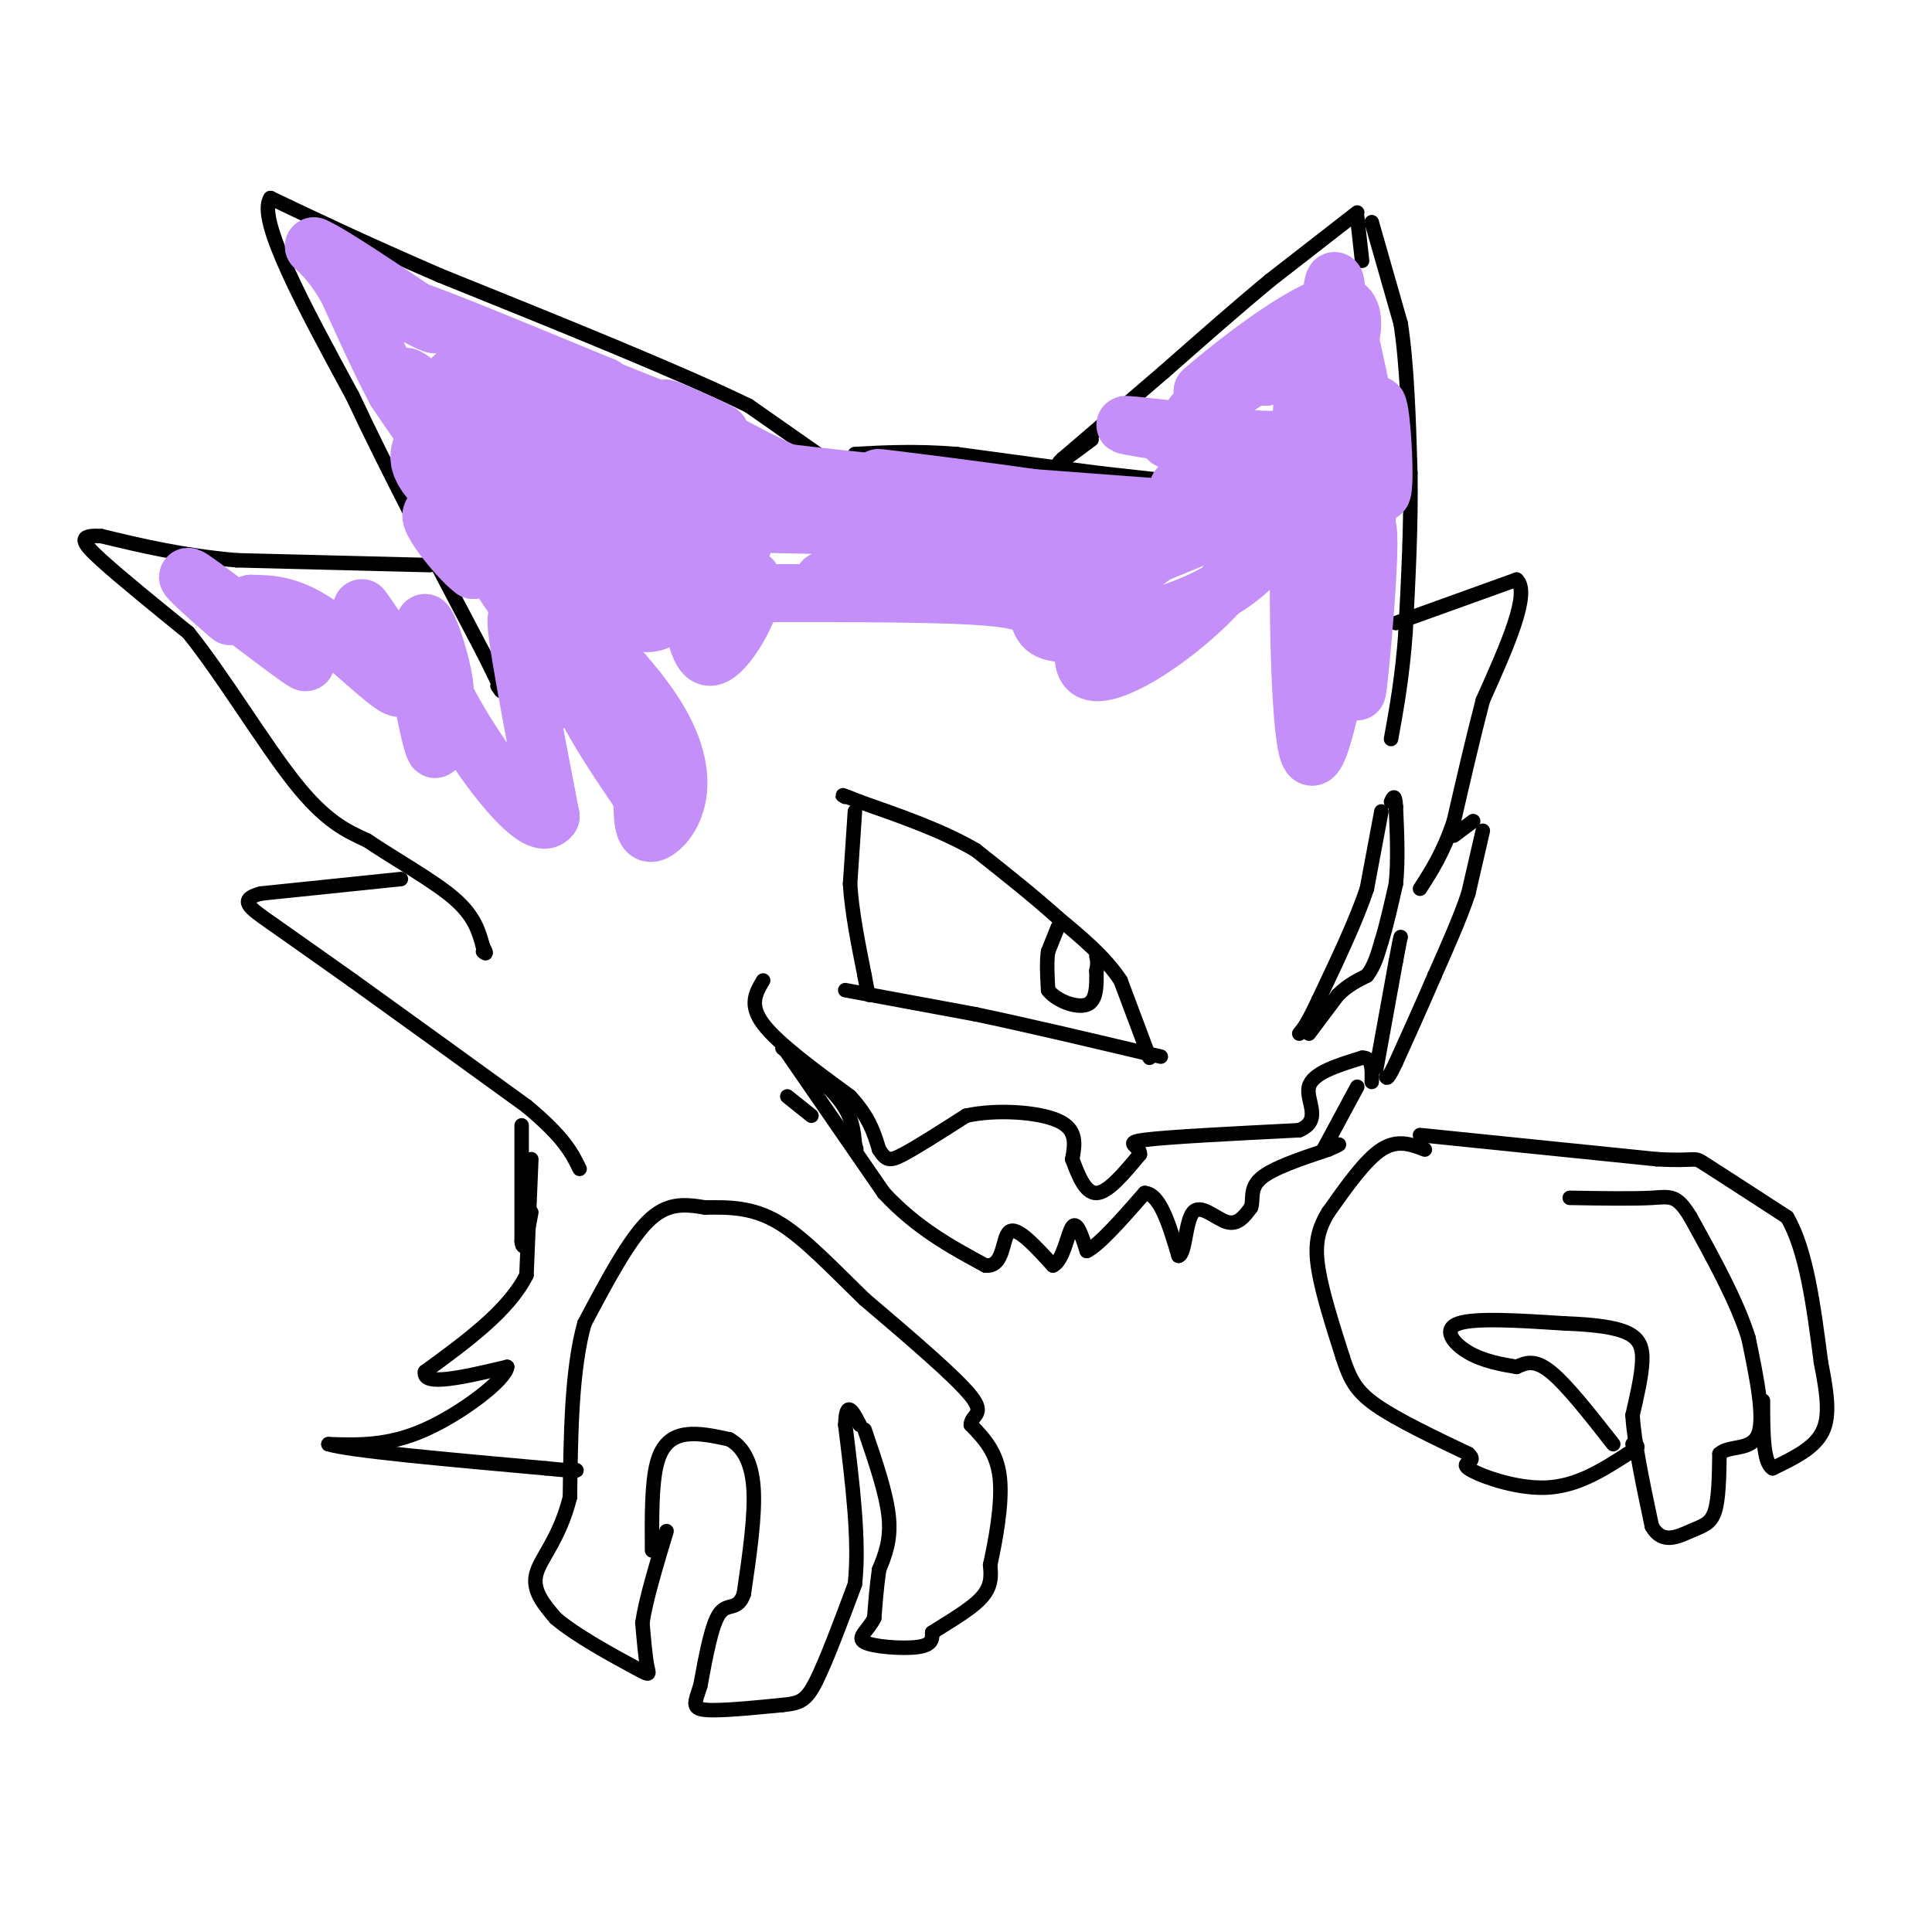 <svg viewBox='0 0 400 400' version='1.1' xmlns='http://www.w3.org/2000/svg' xmlns:xlink='http://www.w3.org/1999/xlink'><g fill='none' stroke='#000000' stroke-width='3' stroke-linecap='round' stroke-linejoin='round'><path d='M246,100c0.000,0.000 -18.000,-2.000 -18,-2'/><path d='M228,98c-8.000,-1.000 -19.000,-2.500 -30,-4'/><path d='M198,94c-8.500,-0.667 -14.750,-0.333 -21,0'/><path d='M281,44c0.000,0.000 -18.000,14.000 -18,14'/><path d='M263,58c-6.667,5.500 -14.333,12.250 -22,19'/><path d='M241,77c-7.167,6.167 -14.083,12.083 -21,18'/><path d='M220,95c-2.500,2.333 1.750,-0.833 6,-4'/><path d='M281,45c0.000,0.000 1.000,9.000 1,9'/><path d='M284,46c0.000,0.000 6.000,21.000 6,21'/><path d='M290,67c1.333,8.667 1.667,19.833 2,31'/><path d='M292,98c0.167,10.667 -0.417,21.833 -1,33'/><path d='M291,131c-0.667,9.167 -1.833,15.583 -3,22'/><path d='M289,129c0.000,0.000 25.000,-9.000 25,-9'/><path d='M314,120c3.000,2.667 -2.000,13.833 -7,25'/><path d='M307,145c-2.167,8.333 -4.083,16.667 -6,25'/><path d='M301,170c-2.167,6.500 -4.583,10.250 -7,14'/><path d='M301,173c0.000,0.000 4.000,-3.000 4,-3'/><path d='M307,172c0.000,0.000 -3.000,13.000 -3,13'/><path d='M304,185c-1.667,5.000 -4.333,11.000 -7,17'/><path d='M297,202c-2.500,5.833 -5.250,11.917 -8,18'/><path d='M289,220c-1.667,3.500 -1.833,3.250 -2,3'/><path d='M285,221c0.000,0.000 4.000,-22.000 4,-22'/><path d='M289,199c0.833,-4.500 0.917,-4.750 1,-5'/><path d='M286,168c0.000,0.000 -3.000,16.000 -3,16'/><path d='M283,184c-2.167,6.500 -6.083,14.750 -10,23'/><path d='M273,207c-2.333,5.000 -3.167,6.000 -4,7'/><path d='M271,214c0.000,0.000 6.000,-8.000 6,-8'/><path d='M277,206c2.000,-2.000 4.000,-3.000 6,-4'/><path d='M283,202c1.500,-1.833 2.250,-4.417 3,-7'/><path d='M286,195c1.000,-3.167 2.000,-7.583 3,-12'/><path d='M289,183c0.500,-4.667 0.250,-10.333 0,-16'/><path d='M289,167c-0.167,-2.833 -0.583,-1.917 -1,-1'/><path d='M238,219c0.000,0.000 -6.000,-16.000 -6,-16'/><path d='M232,203c-3.167,-4.833 -8.083,-8.917 -13,-13'/><path d='M219,190c-5.000,-4.500 -11.000,-9.250 -17,-14'/><path d='M202,176c-6.833,-4.000 -15.417,-7.000 -24,-10'/><path d='M178,166c-4.500,-1.833 -3.750,-1.417 -3,-1'/><path d='M177,168c0.000,0.000 -1.000,15.000 -1,15'/><path d='M176,183c0.333,5.667 1.667,12.333 3,19'/><path d='M179,202c0.667,3.833 0.833,3.917 1,4'/><path d='M175,205c0.000,0.000 27.000,5.000 27,5'/><path d='M202,210c10.333,2.167 22.667,5.083 35,8'/><path d='M237,218c5.833,1.333 2.917,0.667 0,0'/><path d='M219,192c0.000,0.000 -2.000,5.000 -2,5'/><path d='M217,197c-0.333,2.167 -0.167,5.083 0,8'/><path d='M217,205c1.689,2.222 5.911,3.778 8,3c2.089,-0.778 2.044,-3.889 2,-7'/><path d='M227,201c0.333,-1.667 0.167,-2.333 0,-3'/><path d='M158,203c-1.500,2.500 -3.000,5.000 0,9c3.000,4.000 10.500,9.500 18,15'/><path d='M176,227c4.000,4.333 5.000,7.667 6,11'/><path d='M182,238c1.467,2.289 2.133,2.511 5,1c2.867,-1.511 7.933,-4.756 13,-8'/><path d='M200,231c6.111,-1.378 14.889,-0.822 19,1c4.111,1.822 3.556,4.911 3,8'/><path d='M222,240c1.178,3.156 2.622,7.044 5,7c2.378,-0.044 5.689,-4.022 9,-8'/><path d='M236,239c0.200,-1.822 -3.800,-2.378 1,-3c4.800,-0.622 18.400,-1.311 32,-2'/><path d='M269,234c4.933,-2.044 1.267,-6.156 2,-9c0.733,-2.844 5.867,-4.422 11,-6'/><path d='M282,219c2.167,-0.167 2.083,2.417 2,5'/><path d='M162,217c4.750,3.833 9.500,7.667 12,11c2.500,3.333 2.750,6.167 3,9'/><path d='M177,237c0.500,1.500 0.250,0.750 0,0'/><path d='M163,227c0.000,0.000 5.000,4.000 5,4'/><path d='M163,218c0.000,0.000 20.000,29.000 20,29'/><path d='M183,247c6.833,7.333 13.917,11.167 21,15'/><path d='M204,262c3.978,0.467 3.422,-5.867 5,-7c1.578,-1.133 5.289,2.933 9,7'/><path d='M218,262c2.156,-0.911 3.044,-6.689 4,-8c0.956,-1.311 1.978,1.844 3,5'/><path d='M225,259c2.500,-1.167 7.250,-6.583 12,-12'/><path d='M237,247c3.167,0.167 5.083,6.583 7,13'/><path d='M244,260c1.405,-0.179 1.417,-7.125 3,-9c1.583,-1.875 4.738,1.321 7,2c2.262,0.679 3.631,-1.161 5,-3'/><path d='M259,250c0.600,-1.533 -0.400,-3.867 2,-6c2.400,-2.133 8.200,-4.067 14,-6'/><path d='M275,238c2.667,-1.167 2.333,-1.083 2,-1'/><path d='M281,225c0.000,0.000 -7.000,13.000 -7,13'/><path d='M175,98c0.000,0.000 -20.000,-14.000 -20,-14'/><path d='M155,84c-14.000,-6.833 -39.000,-16.917 -64,-27'/><path d='M91,57c-16.500,-7.167 -25.750,-11.583 -35,-16'/><path d='M56,41c-3.000,4.167 7.000,22.583 17,41'/><path d='M73,82c7.333,15.667 17.167,34.333 27,53'/><path d='M100,135c5.000,10.000 4.000,8.500 3,7'/><path d='M89,117c0.000,0.000 -40.000,-1.000 -40,-1'/><path d='M49,116c-11.333,-1.000 -19.667,-3.000 -28,-5'/><path d='M21,111c-5.156,-0.333 -4.044,1.333 0,5c4.044,3.667 11.022,9.333 18,15'/><path d='M39,131c7.022,8.689 15.578,22.911 22,31c6.422,8.089 10.711,10.044 15,12'/><path d='M76,174c6.067,4.089 13.733,8.311 18,12c4.267,3.689 5.133,6.844 6,10'/><path d='M100,196c1.000,1.833 0.500,1.417 0,1'/><path d='M83,182c0.000,0.000 -29.000,3.000 -29,3'/><path d='M54,185c-4.822,1.267 -2.378,2.933 2,6c4.378,3.067 10.689,7.533 17,12'/><path d='M73,203c8.833,6.333 22.417,16.167 36,26'/><path d='M109,229c7.833,6.500 9.417,9.750 11,13'/><path d='M110,240c0.000,0.000 -1.000,24.000 -1,24'/><path d='M109,264c-3.667,7.333 -12.333,13.667 -21,20'/><path d='M88,284c-0.667,3.167 8.167,1.083 17,-1'/><path d='M105,283c-0.244,2.600 -9.356,9.600 -17,13c-7.644,3.400 -13.822,3.200 -20,3'/><path d='M68,299c4.167,1.333 24.583,3.167 45,5'/><path d='M113,304c8.333,0.833 6.667,0.417 5,0'/><path d='M108,233c0.000,0.000 0.000,24.000 0,24'/><path d='M108,257c0.333,3.000 1.167,-1.500 2,-6'/><path d='M135,321c-0.044,-6.911 -0.089,-13.822 1,-18c1.089,-4.178 3.311,-5.622 6,-6c2.689,-0.378 5.844,0.311 9,1'/><path d='M151,298c2.600,1.400 4.600,4.400 5,10c0.400,5.600 -0.800,13.800 -2,22'/><path d='M154,330c-1.244,3.644 -3.356,1.756 -5,4c-1.644,2.244 -2.822,8.622 -4,15'/><path d='M145,349c-1.111,3.489 -1.889,4.711 1,5c2.889,0.289 9.444,-0.356 16,-1'/><path d='M162,353c3.689,-0.378 4.911,-0.822 7,-5c2.089,-4.178 5.044,-12.089 8,-20'/><path d='M177,328c1.000,-8.833 -0.500,-20.917 -2,-33'/><path d='M175,295c0.167,-5.500 1.583,-2.750 3,0'/><path d='M179,296c2.250,6.583 4.500,13.167 5,18c0.500,4.833 -0.750,7.917 -2,11'/><path d='M182,325c-0.500,3.500 -0.750,6.750 -1,10'/><path d='M181,335c-1.226,2.583 -3.792,4.042 -2,5c1.792,0.958 7.940,1.417 11,1c3.060,-0.417 3.030,-1.708 3,-3'/><path d='M193,338c2.600,-1.711 7.600,-4.489 10,-7c2.400,-2.511 2.200,-4.756 2,-7'/><path d='M205,324c1.022,-4.600 2.578,-12.600 2,-18c-0.578,-5.400 -3.289,-8.200 -6,-11'/><path d='M201,295c0.044,-2.156 3.156,-2.044 0,-6c-3.156,-3.956 -12.578,-11.978 -22,-20'/><path d='M179,269c-6.756,-6.533 -12.644,-12.867 -18,-16c-5.356,-3.133 -10.178,-3.067 -15,-3'/><path d='M146,250c-4.422,-0.733 -7.978,-1.067 -12,3c-4.022,4.067 -8.511,12.533 -13,21'/><path d='M121,274c-2.667,9.500 -2.833,22.750 -3,36'/><path d='M118,310c-2.200,8.756 -6.200,12.644 -7,16c-0.800,3.356 1.600,6.178 4,9'/><path d='M115,335c4.048,3.548 12.167,7.917 16,10c3.833,2.083 3.381,1.881 3,0c-0.381,-1.881 -0.690,-5.440 -1,-9'/><path d='M133,336c0.667,-4.667 2.833,-11.833 5,-19'/><path d='M334,299c-4.833,-6.167 -9.667,-12.333 -13,-15c-3.333,-2.667 -5.167,-1.833 -7,-1'/><path d='M314,283c-2.964,-0.476 -6.875,-1.167 -10,-3c-3.125,-1.833 -5.464,-4.810 -2,-6c3.464,-1.190 12.732,-0.595 22,0'/><path d='M324,274c6.143,0.226 10.500,0.792 13,2c2.500,1.208 3.143,3.060 3,6c-0.143,2.940 -1.071,6.970 -2,11'/><path d='M338,293c0.333,5.667 2.167,14.333 4,23'/><path d='M342,316c2.143,3.881 5.500,2.083 8,1c2.500,-1.083 4.143,-1.452 5,-4c0.857,-2.548 0.929,-7.274 1,-12'/><path d='M356,301c2.022,-1.867 6.578,-0.533 8,-4c1.422,-3.467 -0.289,-11.733 -2,-20'/><path d='M362,277c-2.333,-7.500 -7.167,-16.250 -12,-25'/><path d='M350,252c-2.889,-4.778 -4.111,-4.222 -8,-4c-3.889,0.222 -10.444,0.111 -17,0'/><path d='M295,238c-2.833,-1.083 -5.667,-2.167 -9,0c-3.333,2.167 -7.167,7.583 -11,13'/><path d='M275,251c-2.378,3.889 -2.822,7.111 -2,12c0.822,4.889 2.911,11.444 5,18'/><path d='M278,281c1.489,4.578 2.711,7.022 7,10c4.289,2.978 11.644,6.489 19,10'/><path d='M304,301c2.190,1.905 -1.833,1.667 0,3c1.833,1.333 9.524,4.238 16,4c6.476,-0.238 11.738,-3.619 17,-7'/><path d='M337,301c3.000,-1.500 2.000,-1.750 1,-2'/><path d='M294,235c0.000,0.000 49.000,5.000 49,5'/><path d='M343,240c9.089,0.511 7.311,-0.711 10,1c2.689,1.711 9.844,6.356 17,11'/><path d='M370,252c4.000,6.833 5.500,18.417 7,30'/><path d='M377,282c1.533,7.689 1.867,11.911 0,15c-1.867,3.089 -5.933,5.044 -10,7'/><path d='M367,304c-2.000,-1.167 -2.000,-7.583 -2,-14'/></g>
<g fill='none' stroke='#C48FF8' stroke-width='20' stroke-linecap='round' stroke-linejoin='round'><path d='M125,105c5.533,10.289 11.067,20.578 9,20c-2.067,-0.578 -11.733,-12.022 -20,-19c-8.267,-6.978 -15.133,-9.489 -22,-12'/><path d='M92,94c-3.131,-0.488 0.042,4.292 9,10c8.958,5.708 23.702,12.345 26,12c2.298,-0.345 -7.851,-7.673 -18,-15'/></g>
<g fill='none' stroke='#C48FF8' stroke-width='12' stroke-linecap='round' stroke-linejoin='round'><path d='M95,79c2.470,5.845 4.940,11.690 2,10c-2.940,-1.690 -11.292,-10.917 -13,-11c-1.708,-0.083 3.226,8.976 4,11c0.774,2.024 -2.613,-2.988 -6,-8'/><path d='M82,81c-2.667,-4.833 -6.333,-12.917 -10,-21'/><path d='M72,60c-2.833,-5.000 -4.917,-7.000 -7,-9'/><path d='M65,51c3.000,1.167 14.000,8.583 25,16'/><path d='M90,67c1.000,1.111 -9.000,-4.111 -5,-3c4.000,1.111 22.000,8.556 40,16'/><path d='M125,80c0.979,0.421 -16.573,-6.526 -13,-5c3.573,1.526 28.270,11.526 35,14c6.730,2.474 -4.506,-2.579 -8,-4c-3.494,-1.421 0.753,0.789 5,3'/><path d='M144,88c5.667,3.310 17.333,10.083 29,14c11.667,3.917 23.333,4.976 26,5c2.667,0.024 -3.667,-0.988 -10,-2'/><path d='M189,105c7.742,0.121 32.096,1.424 29,0c-3.096,-1.424 -33.641,-5.576 -36,-6c-2.359,-0.424 23.469,2.879 31,4c7.531,1.121 -3.234,0.061 -14,-1'/><path d='M199,102c13.111,1.000 52.889,4.000 68,5c15.111,1.000 5.556,0.000 -4,-1'/><path d='M263,106c-1.798,-0.976 -4.292,-2.917 -4,-5c0.292,-2.083 3.369,-4.310 1,-6c-2.369,-1.690 -10.185,-2.845 -18,-4'/><path d='M242,91c0.357,-0.405 10.250,0.583 8,0c-2.250,-0.583 -16.643,-2.738 -17,-3c-0.357,-0.262 13.321,1.369 27,3'/><path d='M260,91c7.941,0.295 14.293,-0.467 15,-2c0.707,-1.533 -4.233,-3.836 -5,-9c-0.767,-5.164 2.638,-13.190 2,-14c-0.638,-0.810 -5.319,5.595 -10,12'/><path d='M262,78c0.255,0.239 5.893,-5.163 2,-3c-3.893,2.163 -17.317,11.890 -17,11c0.317,-0.890 14.376,-12.397 17,-15c2.624,-2.603 -6.188,3.699 -15,10'/><path d='M249,81c4.078,-3.703 21.774,-17.962 28,-18c6.226,-0.038 0.984,14.144 -1,14c-1.984,-0.144 -0.710,-14.612 0,-18c0.710,-3.388 0.855,4.306 1,12'/><path d='M277,71c0.476,4.655 1.167,10.292 1,7c-0.167,-3.292 -1.190,-15.512 0,-13c1.190,2.512 4.595,19.756 8,37'/><path d='M286,102c1.115,-0.409 -0.099,-19.930 -1,-18c-0.901,1.930 -1.489,25.311 -3,29c-1.511,3.689 -3.945,-12.315 -5,-19c-1.055,-6.685 -0.730,-4.053 -1,4c-0.270,8.053 -1.135,21.526 -2,35'/><path d='M274,133c-0.868,10.860 -2.037,20.509 -3,13c-0.963,-7.509 -1.721,-32.175 -2,-29c-0.279,3.175 -0.080,34.193 2,39c2.080,4.807 6.040,-16.596 10,-38'/><path d='M281,118c1.289,2.389 -0.490,27.362 0,25c0.490,-2.362 3.247,-32.059 2,-34c-1.247,-1.941 -6.499,23.874 -9,28c-2.501,4.126 -2.250,-13.437 -2,-31'/><path d='M272,106c-0.518,-6.806 -0.811,-8.321 -4,-4c-3.189,4.321 -9.272,14.478 -18,23c-8.728,8.522 -20.101,15.411 -24,14c-3.899,-1.411 -0.323,-11.120 6,-18c6.323,-6.880 15.395,-10.929 11,-9c-4.395,1.929 -22.256,9.837 -22,10c0.256,0.163 18.628,-7.418 37,-15'/><path d='M258,107c-1.506,-0.379 -23.771,6.172 -48,10c-24.229,3.828 -50.422,4.933 -35,2c15.422,-2.933 72.460,-9.905 73,-12c0.540,-2.095 -55.417,0.687 -68,2c-12.583,1.313 18.209,1.156 49,1'/><path d='M229,110c-16.322,-0.342 -81.628,-1.697 -87,-2c-5.372,-0.303 49.189,0.444 51,0c1.811,-0.444 -49.128,-2.081 -57,-3c-7.872,-0.919 27.322,-1.120 36,-2c8.678,-0.880 -9.161,-2.440 -27,-4'/><path d='M145,99c-11.600,-0.326 -27.101,0.858 -24,0c3.101,-0.858 24.803,-3.757 26,-5c1.197,-1.243 -18.112,-0.828 -28,-1c-9.888,-0.172 -10.354,-0.931 -4,-1c6.354,-0.069 19.530,0.552 19,0c-0.530,-0.552 -14.765,-2.276 -29,-4'/><path d='M105,88c-0.234,-1.250 13.679,-2.376 11,-5c-2.679,-2.624 -21.952,-6.745 -22,-5c-0.048,1.745 19.129,9.356 37,14c17.871,4.644 34.435,6.322 51,8'/><path d='M182,100c13.560,2.893 21.958,6.125 34,7c12.042,0.875 27.726,-0.607 33,-2c5.274,-1.393 0.137,-2.696 -5,-4'/><path d='M244,101c0.500,-1.000 4.250,-1.500 8,-2'/><path d='M270,78c-0.720,12.291 -1.439,24.582 -6,33c-4.561,8.418 -12.962,12.963 -22,16c-9.038,3.037 -18.711,4.567 -23,4c-4.289,-0.567 -3.193,-3.229 -5,-5c-1.807,-1.771 -6.516,-2.649 -22,-3c-15.484,-0.351 -41.742,-0.176 -68,0'/><path d='M124,123c-3.519,-1.944 21.683,-6.803 28,-9c6.317,-2.197 -6.252,-1.732 -15,0c-8.748,1.732 -13.676,4.729 -14,5c-0.324,0.271 3.954,-2.185 11,-1c7.046,1.185 16.858,6.011 17,7c0.142,0.989 -9.388,-1.860 -12,-3c-2.612,-1.140 1.694,-0.570 6,0'/><path d='M145,122c3.905,-1.384 10.667,-4.843 11,-1c0.333,3.843 -5.762,14.988 -9,15c-3.238,0.012 -3.619,-11.110 -7,-19c-3.381,-7.890 -9.762,-12.548 -14,-14c-4.238,-1.452 -6.333,0.301 -5,6c1.333,5.699 6.095,15.342 7,18c0.905,2.658 -2.048,-1.671 -5,-6'/><path d='M123,121c-4.502,-4.593 -13.258,-13.077 -15,-10c-1.742,3.077 3.531,17.713 1,16c-2.531,-1.713 -12.866,-19.775 -16,-24c-3.134,-4.225 0.933,5.388 5,15'/><path d='M98,118c-3.166,-2.174 -13.581,-15.108 -6,-11c7.581,4.108 33.156,25.260 43,40c9.844,14.740 3.955,23.069 1,25c-2.955,1.931 -2.978,-2.534 -3,-7'/><path d='M133,165c-3.639,-5.536 -11.238,-15.876 -15,-26c-3.762,-10.124 -3.689,-20.033 -3,-16c0.689,4.033 1.993,22.009 0,22c-1.993,-0.009 -7.284,-18.003 -8,-17c-0.716,1.003 3.142,21.001 7,41'/><path d='M114,169c-2.317,3.715 -11.611,-7.499 -18,-18c-6.389,-10.501 -9.874,-20.289 -10,-17c-0.126,3.289 3.107,19.654 4,21c0.893,1.346 -0.553,-12.327 -2,-26'/><path d='M88,129c1.526,1.349 6.343,17.721 3,17c-3.343,-0.721 -14.844,-18.533 -16,-20c-1.156,-1.467 8.035,13.413 8,16c-0.035,2.587 -9.296,-7.118 -16,-12c-6.704,-4.882 -10.852,-4.941 -15,-5'/><path d='M52,125c1.689,3.099 13.411,13.346 11,12c-2.411,-1.346 -18.957,-14.285 -23,-17c-4.043,-2.715 4.416,4.796 7,7c2.584,2.204 -0.708,-0.898 -4,-4'/></g>
</svg>